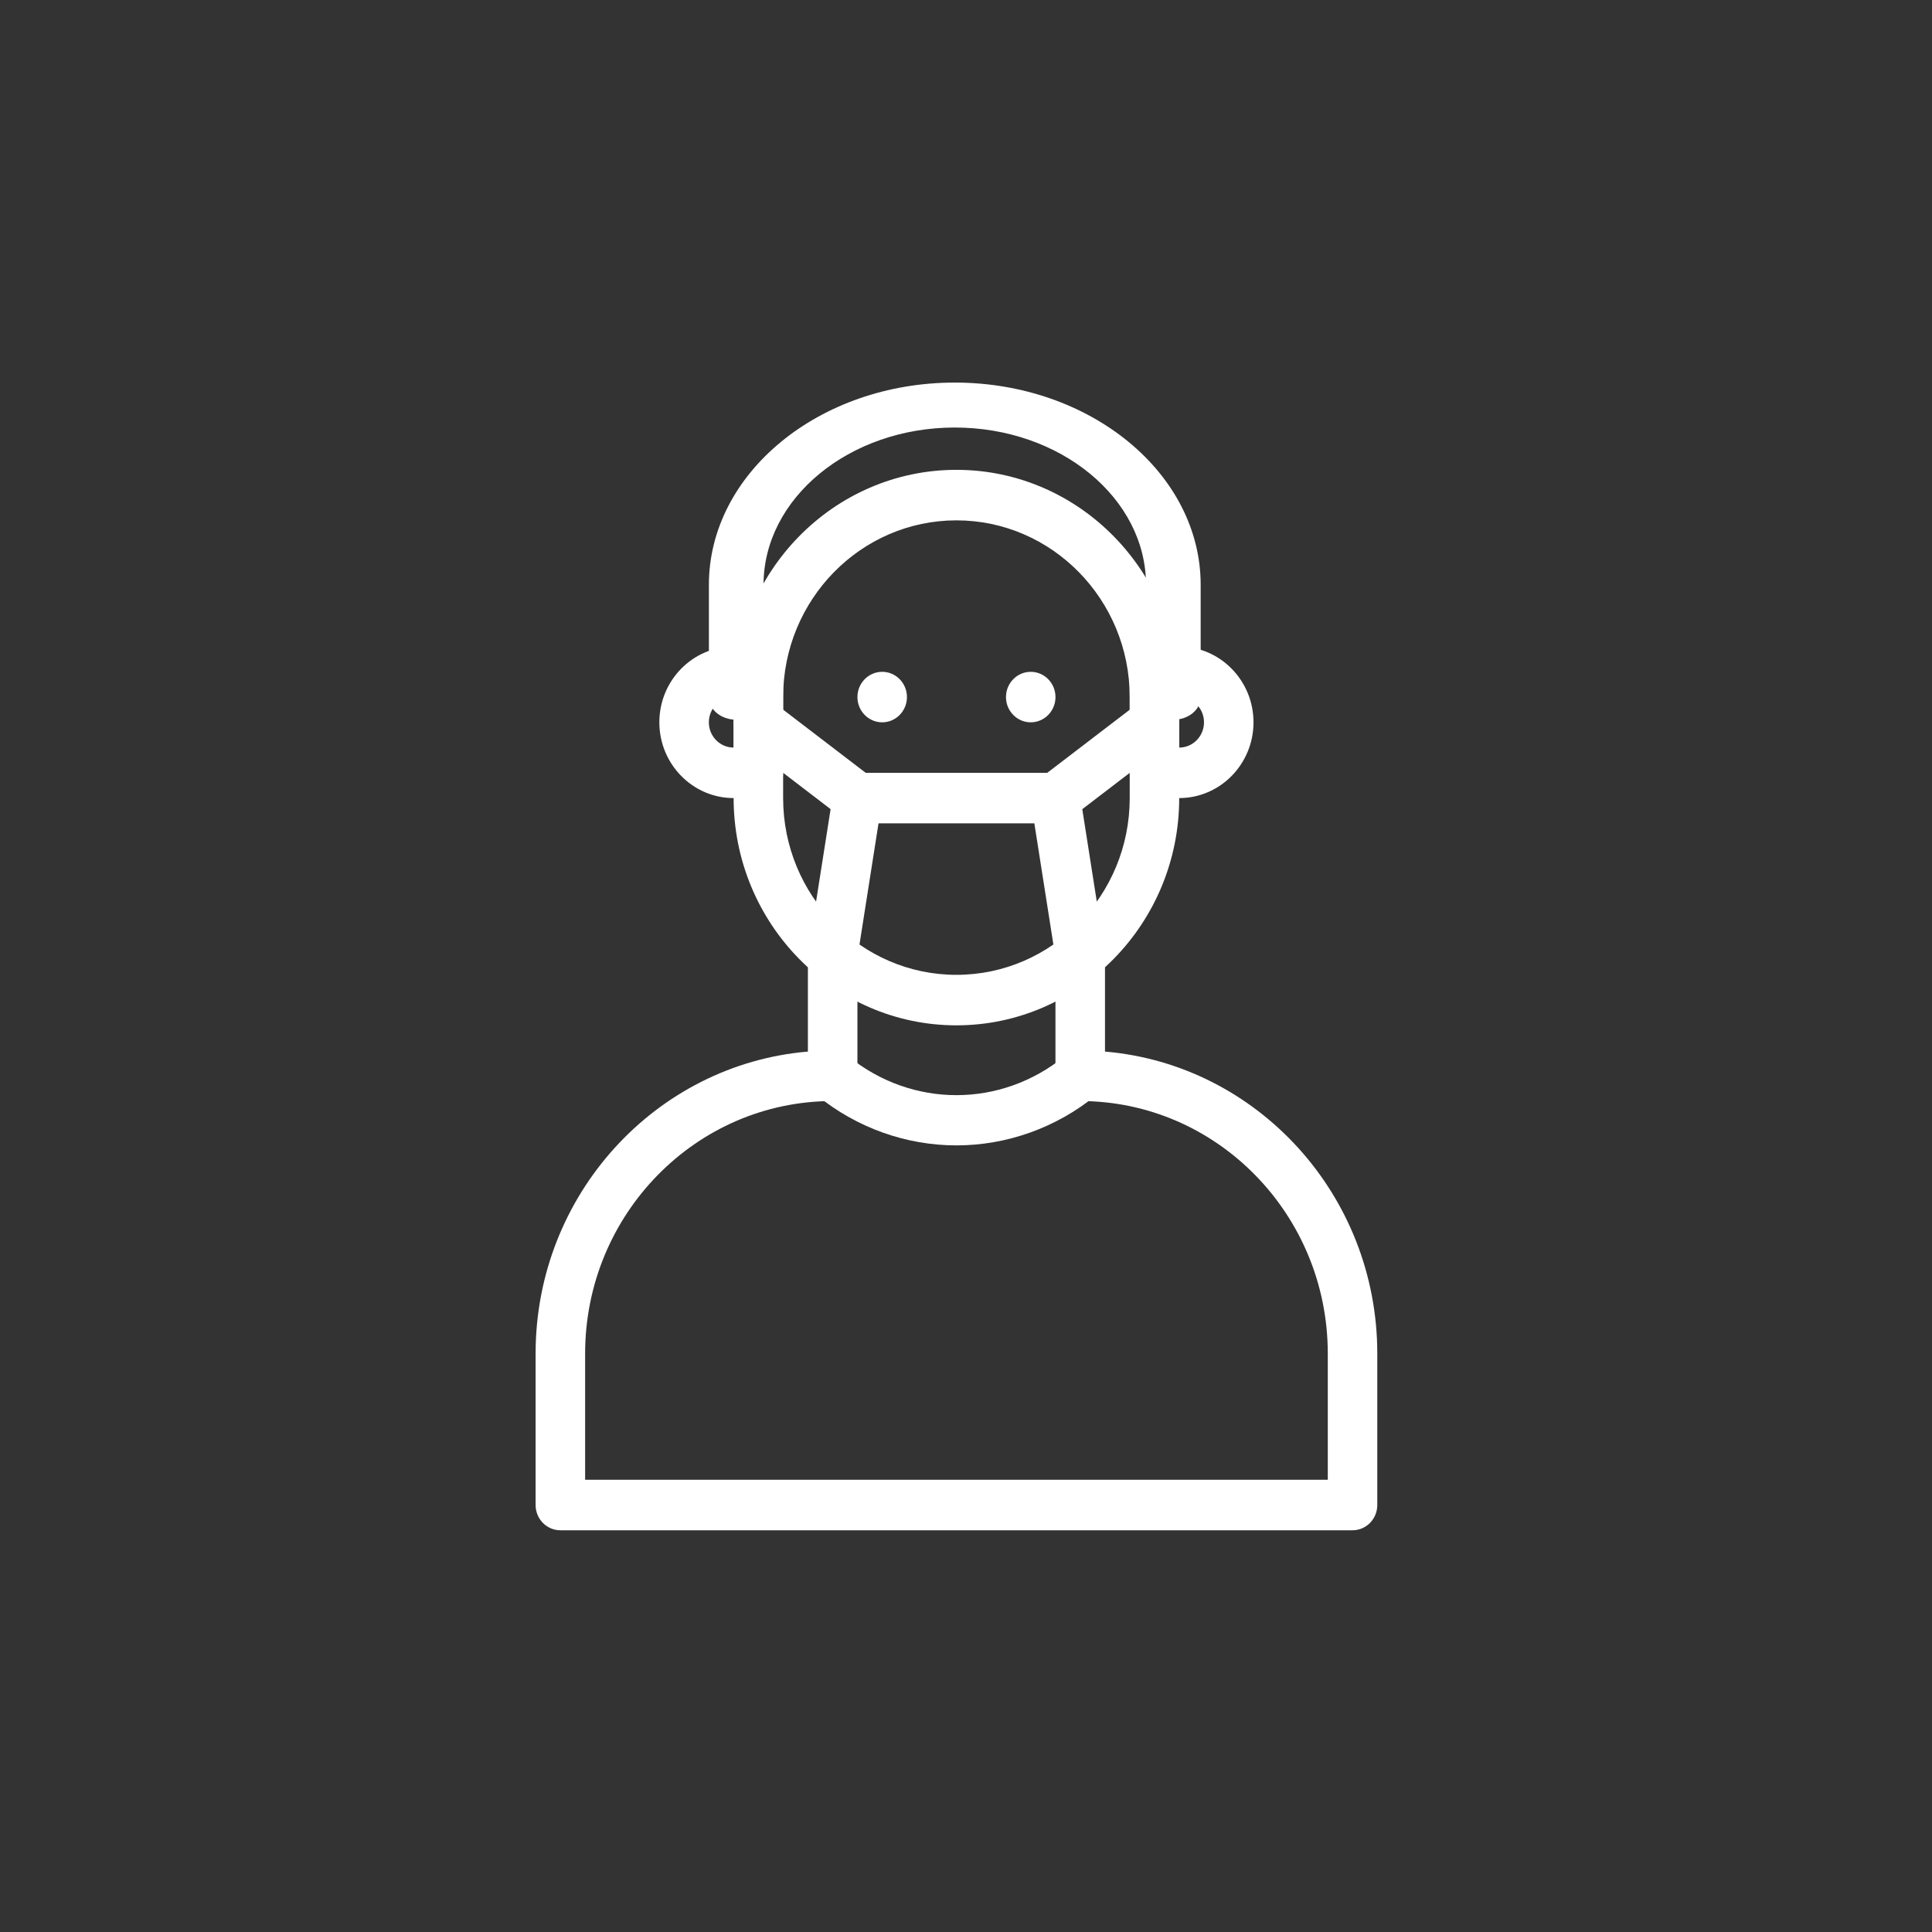 <svg width="101" height="101" viewBox="0 0 101 101" fill="none" xmlns="http://www.w3.org/2000/svg">
<rect x="0" y="0" width="101" height="101" fill="#333333" stroke="none"/>
<g clip-path="url(#clip0_76_1821)">
<g clip-path="url(#clip1_76_1821)">
<path d="M61.339 37.625C60.55 37.625 59.911 37.099 59.911 36.45V30.575C59.911 26.04 55.426 22.35 49.913 22.35C44.401 22.35 39.915 26.04 39.915 30.575V36.45C39.915 37.099 39.276 37.625 38.486 37.625C37.697 37.625 37.059 37.099 37.059 36.45V30.575C37.059 24.744 42.825 20 49.913 20C57.002 20 62.768 24.744 62.768 30.575V36.45C62.768 37.099 62.129 37.625 61.34 37.625H61.339Z" fill="white"/>
<path d="M61.647 41.721H60.353C59.638 41.721 59.059 41.129 59.059 40.4V35.121C59.059 34.392 59.638 33.801 60.353 33.801H61.647C63.788 33.801 65.53 35.578 65.53 37.76C65.53 39.943 63.788 41.721 61.647 41.721ZM61.647 36.441V39.081C62.361 39.081 62.942 38.489 62.942 37.761C62.942 37.034 62.361 36.441 61.647 36.441Z" fill="white"/>
<path d="M39.646 41.721H38.352C36.211 41.721 34.469 39.944 34.469 37.76C34.469 35.576 36.211 33.801 38.352 33.801H39.646C40.361 33.801 40.94 34.392 40.94 35.121V40.4C40.94 41.129 40.361 41.721 39.646 41.721ZM38.352 36.441C37.639 36.441 37.057 37.032 37.057 37.761C37.057 38.49 37.637 39.081 38.352 39.081V36.441Z" fill="white"/>
<path d="M49.999 59.878C47.363 59.878 44.779 58.953 42.72 57.273C42.162 56.818 42.071 55.987 42.518 55.417C42.964 54.848 43.779 54.756 44.337 55.211C47.67 57.932 52.328 57.932 55.662 55.211C56.219 54.756 57.035 54.848 57.481 55.417C57.928 55.987 57.838 56.818 57.279 57.273C55.222 58.953 52.636 59.878 50.001 59.878H49.999Z" fill="white"/>
<path d="M49.999 53.602C43.578 53.602 38.352 48.273 38.352 41.722V36.443C38.352 29.893 43.576 24.562 49.999 24.562C56.422 24.562 61.646 29.892 61.646 36.443V41.722C61.646 48.272 56.421 53.602 49.999 53.602ZM49.999 27.203C45.004 27.203 40.94 31.348 40.94 36.443V41.722C40.94 46.817 45.004 50.962 49.999 50.962C54.995 50.962 59.059 46.817 59.059 41.722V36.443C59.059 31.348 54.995 27.203 49.999 27.203Z" fill="white"/>
<path d="M70.707 79.999H29.294C28.58 79.999 28 79.407 28 78.679V70.759C28 62.469 34.276 55.647 42.235 54.974V49.961C42.235 49.232 42.815 48.641 43.53 48.641C44.244 48.641 44.824 49.232 44.824 49.961V56.24C44.824 56.969 44.244 57.56 43.53 57.56C36.393 57.56 30.589 63.482 30.589 70.759V77.359H69.413V70.759C69.413 63.482 63.607 57.56 56.472 57.56C55.757 57.56 55.177 56.969 55.177 56.24V49.961C55.177 49.232 55.757 48.641 56.472 48.641C57.186 48.641 57.766 49.232 57.766 49.961V54.974C65.725 55.647 72.001 62.471 72.001 70.759V78.679C72.001 79.407 71.421 79.999 70.707 79.999Z" fill="white"/>
<path d="M56.47 51.282C55.845 51.282 55.295 50.82 55.193 50.17L54.073 43.041H45.927L44.807 50.17C44.695 50.89 44.03 51.38 43.324 51.265C42.618 51.149 42.138 50.473 42.251 49.753L43.545 41.513C43.646 40.873 44.187 40.402 44.823 40.402H55.177C55.812 40.402 56.354 40.873 56.455 41.513L57.749 49.753C57.862 50.473 57.381 51.149 56.675 51.265C56.606 51.276 56.537 51.282 56.47 51.282Z" fill="white"/>
<path d="M55.178 43.042C54.785 43.042 54.396 42.86 54.142 42.514C53.713 41.931 53.829 41.103 54.401 40.666L59.578 36.706C60.151 36.268 60.961 36.386 61.39 36.97C61.819 37.553 61.703 38.38 61.131 38.818L55.955 42.779C55.722 42.957 55.45 43.042 55.179 43.042H55.178Z" fill="white"/>
<path d="M44.825 43.042C44.554 43.042 44.282 42.955 44.049 42.779L38.873 38.818C38.301 38.38 38.186 37.553 38.614 36.97C39.043 36.386 39.853 36.268 40.426 36.706L45.603 40.666C46.174 41.103 46.29 41.93 45.861 42.514C45.607 42.86 45.218 43.042 44.825 43.042Z" fill="white"/>
<path d="M46.119 35.121C46.833 35.121 47.413 35.712 47.413 36.441C47.413 37.17 46.833 37.761 46.119 37.761C45.404 37.761 44.824 37.17 44.824 36.441C44.824 35.712 45.404 35.121 46.119 35.121Z" fill="white"/>
<path d="M53.884 35.121C54.599 35.121 55.178 35.712 55.178 36.441C55.178 37.17 54.599 37.761 53.884 37.761C53.17 37.761 52.59 37.17 52.59 36.441C52.59 35.712 53.17 35.121 53.884 35.121Z" fill="white"/>
</g>
</g>
<defs>
<clipPath id="clip0_76_1821">
<rect width="100.82" height="100.82" fill="white"/>
</clipPath>
<clipPath id="clip1_76_1821">
<rect width="44" height="60" fill="white" transform="translate(28 20)"/>
</clipPath>
</defs>
</svg>
